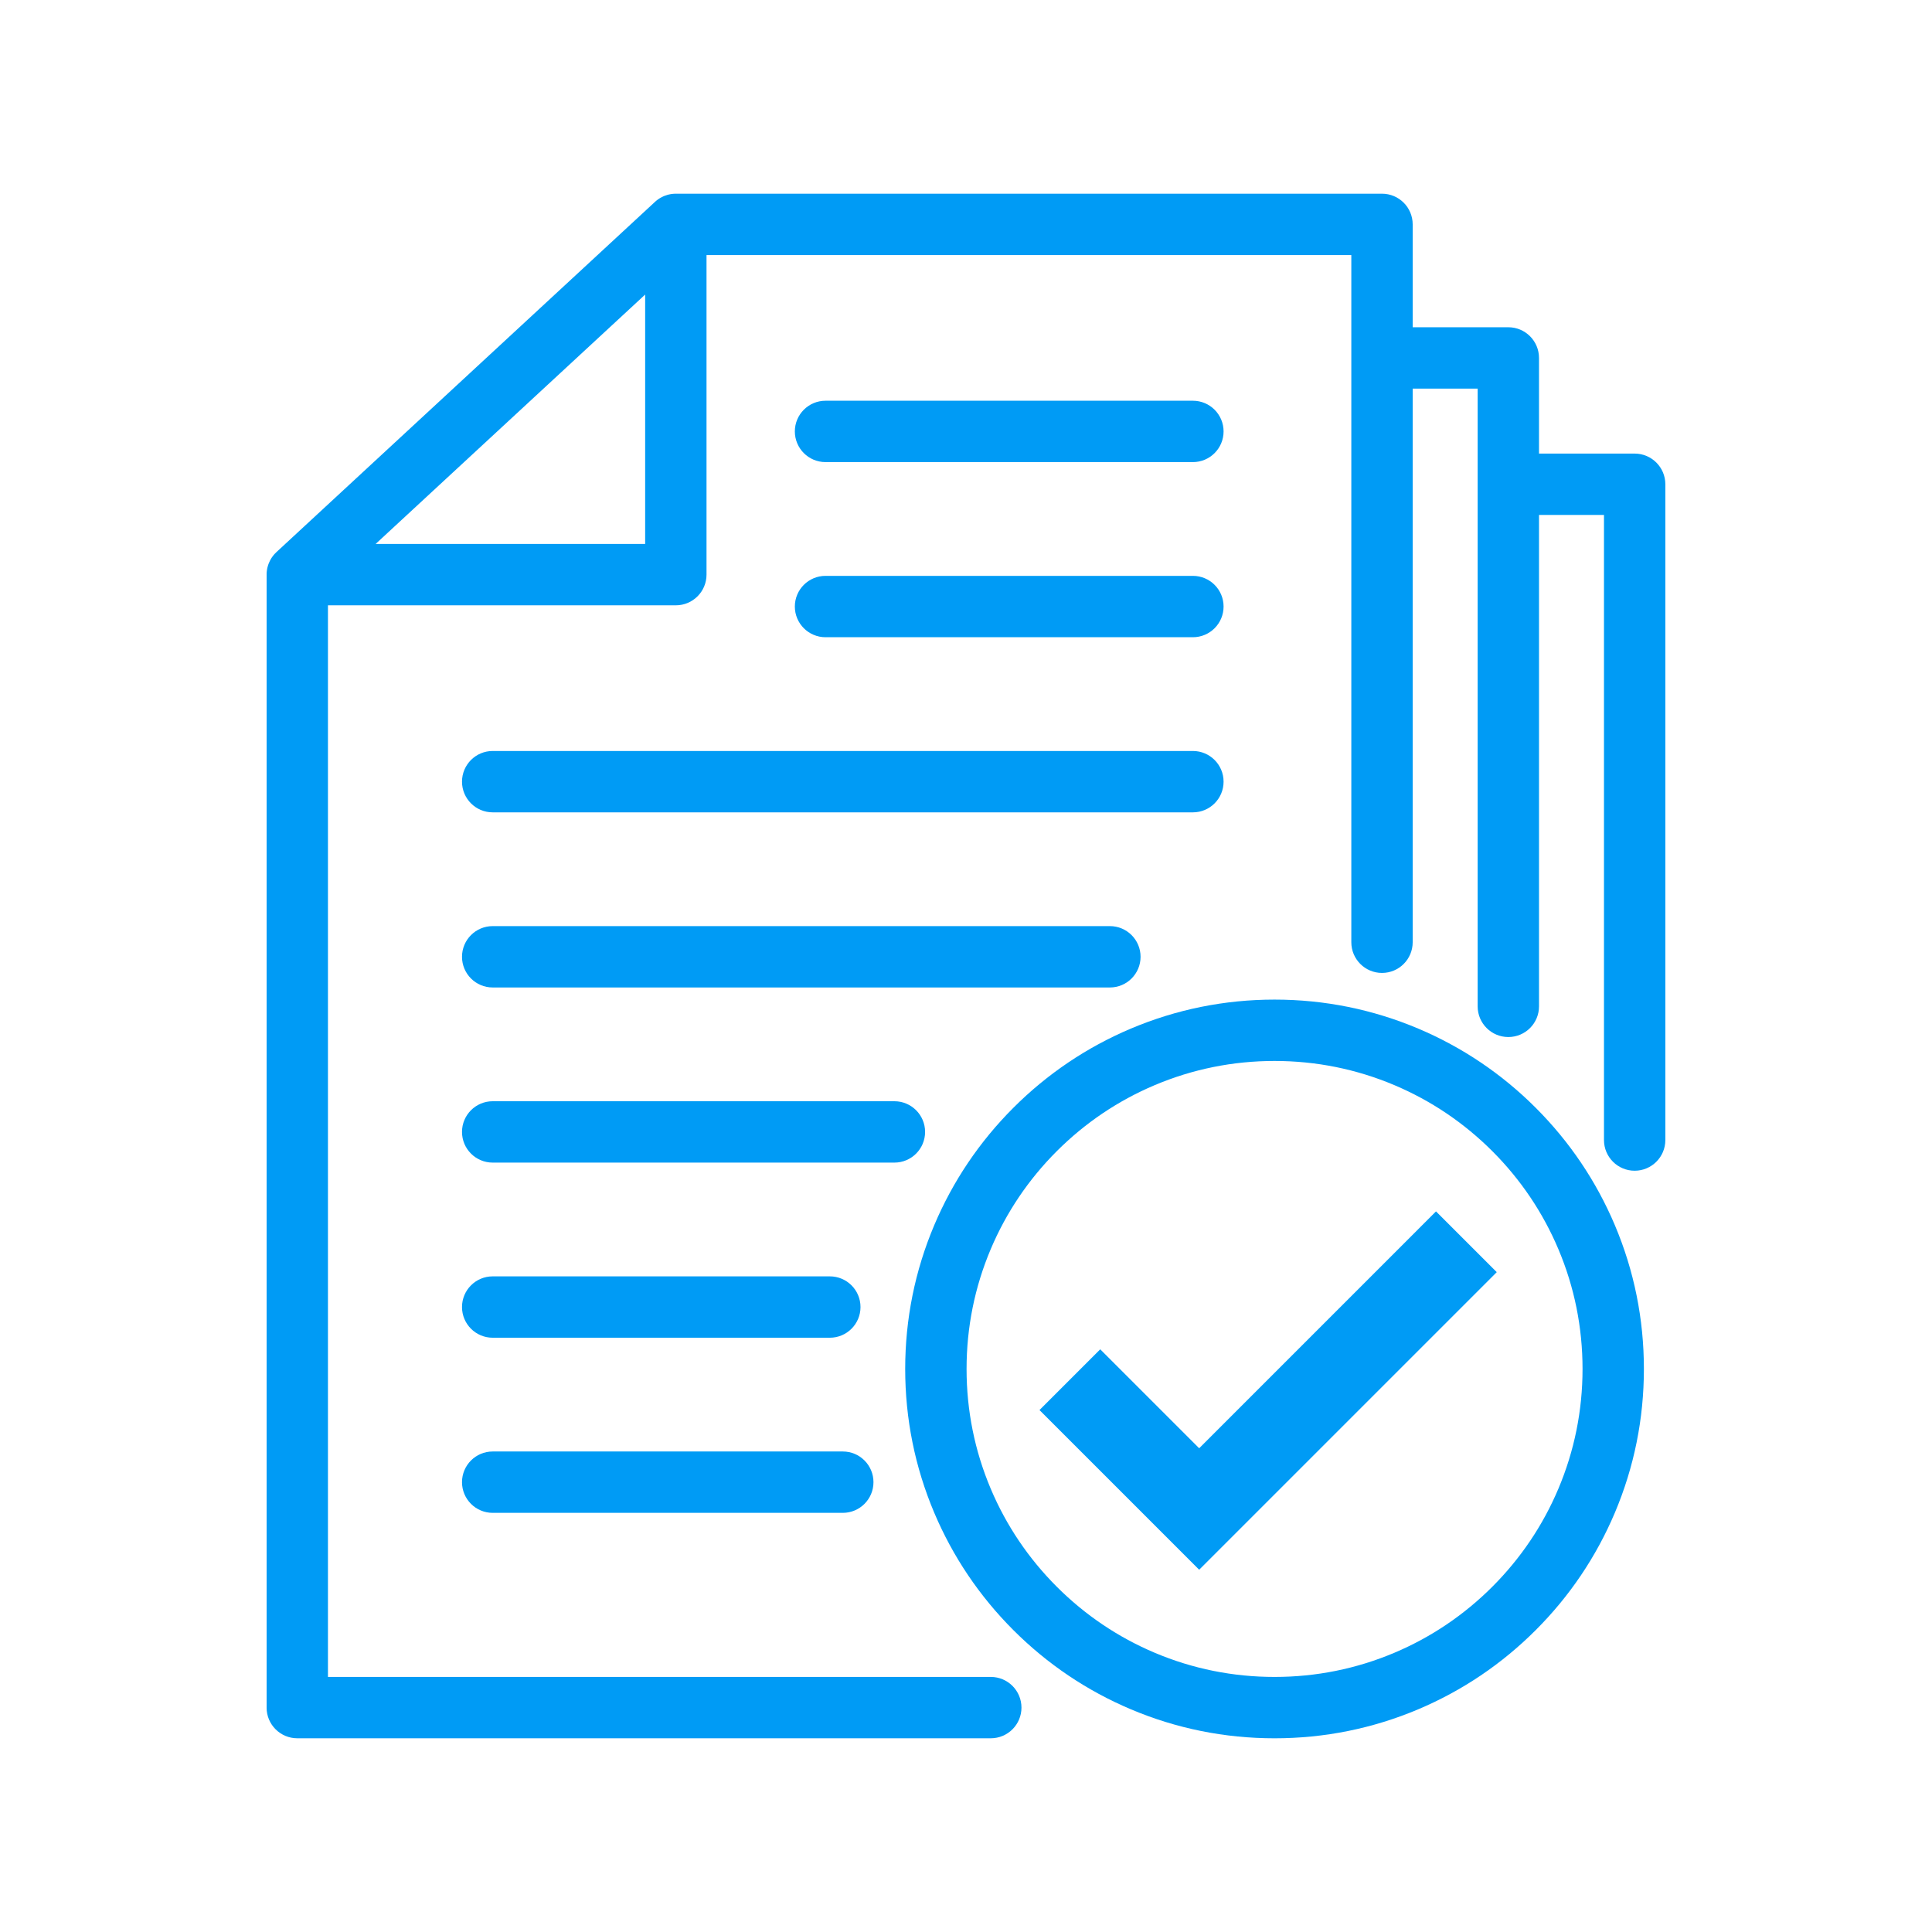 <svg xmlns="http://www.w3.org/2000/svg" xmlns:xlink="http://www.w3.org/1999/xlink" width="1080" zoomAndPan="magnify" viewBox="0 0 810 810" height="1080" preserveAspectRatio="xMidYMid meet" version="1.0"><defs><clipPath id="9af3d701ec"><path d="M 111.781 81 L 698.281 81 L 698.281 729 L 111.781 729 Z M 111.781 81 " clip-rule="nonzero"/></clipPath></defs><g clip-path="url(#9af3d701ec)"><path fill="#009bf5" d="M 685.336 190.168 L 645.234 190.168 L 645.234 150.066 C 645.234 142.961 639.477 137.203 632.375 137.203 L 592.273 137.203 L 592.273 94.074 C 592.273 86.969 586.512 81.211 579.41 81.211 L 283.348 81.211 C 283.32 81.211 283.293 81.215 283.266 81.215 C 283.105 81.215 282.945 81.219 282.785 81.227 C 282.738 81.227 282.688 81.23 282.641 81.23 C 282.457 81.242 282.277 81.254 282.094 81.273 C 282.016 81.281 281.938 81.293 281.863 81.301 C 281.758 81.312 281.656 81.324 281.555 81.336 C 281.453 81.352 281.352 81.367 281.254 81.383 C 281.188 81.395 281.121 81.406 281.059 81.418 C 280.82 81.461 280.586 81.508 280.355 81.566 C 280.336 81.57 280.316 81.574 280.297 81.578 C 280.164 81.609 280.031 81.645 279.898 81.68 C 279.871 81.688 279.844 81.699 279.816 81.707 C 279.402 81.824 278.996 81.961 278.602 82.117 C 278.578 82.129 278.555 82.137 278.531 82.145 C 278.406 82.195 278.285 82.25 278.164 82.301 C 278.129 82.316 278.09 82.336 278.059 82.348 C 277.703 82.508 277.359 82.684 277.02 82.875 C 276.949 82.914 276.879 82.953 276.812 82.996 C 276.73 83.043 276.648 83.094 276.566 83.141 C 276.48 83.195 276.395 83.25 276.309 83.305 C 276.242 83.348 276.18 83.391 276.117 83.434 C 275.973 83.531 275.832 83.633 275.688 83.734 C 275.641 83.77 275.598 83.809 275.547 83.844 C 275.445 83.922 275.344 84.004 275.242 84.086 C 275.191 84.129 275.141 84.168 275.086 84.211 C 274.988 84.297 274.887 84.383 274.789 84.473 C 274.746 84.508 274.707 84.543 274.664 84.582 C 274.648 84.598 274.629 84.613 274.613 84.629 L 115.898 231.473 C 115.637 231.715 115.387 231.969 115.148 232.23 C 115.113 232.27 115.078 232.309 115.043 232.348 C 114.953 232.449 114.859 232.555 114.773 232.66 C 114.734 232.707 114.695 232.754 114.656 232.801 C 114.57 232.906 114.488 233.012 114.406 233.125 C 114.371 233.168 114.336 233.211 114.305 233.258 C 114.195 233.402 114.09 233.551 113.988 233.699 C 113.953 233.754 113.918 233.809 113.879 233.863 C 113.816 233.961 113.754 234.055 113.695 234.152 C 113.645 234.234 113.598 234.316 113.551 234.398 C 113.508 234.469 113.465 234.539 113.426 234.609 C 113.375 234.707 113.32 234.801 113.27 234.898 C 113.246 234.941 113.223 234.984 113.203 235.031 C 113.008 235.406 112.832 235.789 112.676 236.188 C 112.668 236.211 112.656 236.23 112.648 236.254 C 112.434 236.809 112.254 237.383 112.117 237.973 C 112.109 238.012 112.098 238.055 112.086 238.098 C 112.059 238.219 112.031 238.344 112.008 238.473 C 111.996 238.531 111.988 238.594 111.977 238.652 C 111.945 238.82 111.918 238.988 111.895 239.16 C 111.879 239.277 111.863 239.391 111.852 239.508 C 111.844 239.582 111.836 239.656 111.828 239.734 C 111.816 239.871 111.805 240.008 111.797 240.145 C 111.793 240.199 111.789 240.25 111.789 240.305 C 111.781 240.508 111.773 240.707 111.773 240.906 C 111.773 240.91 111.773 240.914 111.773 240.914 L 111.773 715.922 C 111.773 723.023 117.535 728.781 124.637 728.781 L 415.391 728.781 C 422.496 728.781 428.254 723.023 428.254 715.922 C 428.254 708.816 422.496 703.059 415.391 703.059 L 137.496 703.059 L 137.496 253.781 L 283.348 253.781 C 290.453 253.781 296.211 248.023 296.211 240.918 L 296.211 106.938 L 566.547 106.938 L 566.547 395.043 C 566.547 402.145 572.309 407.906 579.41 407.906 C 586.516 407.906 592.273 402.145 592.273 395.043 L 592.273 162.926 L 619.512 162.926 L 619.512 421.918 C 619.512 429.023 625.27 434.781 632.375 434.781 C 639.48 434.781 645.238 429.023 645.238 421.918 L 645.238 215.891 L 672.477 215.891 L 672.477 477.969 C 672.477 485.074 678.234 490.832 685.34 490.832 C 692.441 490.832 698.203 485.074 698.203 477.969 L 698.203 203.027 C 698.199 195.926 692.441 190.168 685.336 190.168 Z M 270.484 228.059 L 157.477 228.059 L 270.484 123.5 Z M 270.484 228.059 " fill-opacity="1" fill-rule="nonzero"/></g><path fill="#009bf5" d="M 643.855 464.441 C 629.641 450.227 613.078 439.062 594.641 431.262 C 575.539 423.184 555.262 419.086 534.359 419.086 C 513.461 419.086 493.18 423.184 474.082 431.262 C 455.641 439.062 439.082 450.227 424.863 464.441 C 410.648 478.66 399.484 495.219 391.684 513.66 C 383.605 532.758 379.508 553.039 379.508 573.938 C 379.508 594.84 383.605 615.117 391.684 634.219 C 399.484 652.656 410.648 669.215 424.863 683.434 C 439.082 697.652 455.641 708.816 474.082 716.617 C 493.18 724.695 513.461 728.789 534.359 728.789 C 555.262 728.789 575.539 724.695 594.641 716.617 C 613.078 708.816 629.637 697.652 643.855 683.434 C 658.074 669.219 669.238 652.656 677.039 634.219 C 685.117 615.117 689.211 594.84 689.211 573.938 C 689.211 553.039 685.117 532.758 677.039 513.66 C 669.238 495.219 658.074 478.66 643.855 464.441 Z M 653.344 624.195 C 646.84 639.57 637.527 653.379 625.668 665.242 C 613.805 677.105 599.992 686.418 584.621 692.922 C 568.707 699.652 551.801 703.062 534.363 703.062 C 516.926 703.062 500.016 699.652 484.105 692.922 C 468.73 686.418 454.922 677.105 443.059 665.242 C 431.195 653.379 421.883 639.57 415.379 624.195 C 408.648 608.285 405.238 591.375 405.238 573.938 C 405.238 556.504 408.648 539.594 415.379 523.684 C 421.883 508.309 431.195 494.496 443.059 482.633 C 454.922 470.773 468.73 461.461 484.105 454.957 C 500.016 448.227 516.926 444.812 534.363 444.812 C 551.801 444.812 568.707 448.227 584.621 454.957 C 599.992 461.461 613.805 470.773 625.668 482.633 C 637.527 494.496 646.84 508.309 653.344 523.684 C 660.074 539.594 663.488 556.504 663.488 573.938 C 663.488 591.375 660.074 608.285 653.344 624.195 Z M 653.344 624.195 " fill-opacity="1" fill-rule="nonzero"/><path fill="#009bf5" d="M 346.105 193.738 L 500.129 193.738 C 507.234 193.738 512.992 187.977 512.992 180.875 C 512.992 173.77 507.234 168.012 500.129 168.012 L 346.105 168.012 C 339 168.012 333.242 173.77 333.242 180.875 C 333.242 187.977 339 193.738 346.105 193.738 Z M 346.105 193.738 " fill-opacity="1" fill-rule="nonzero"/><path fill="#009bf5" d="M 346.105 267.16 L 500.129 267.16 C 507.234 267.16 512.992 261.398 512.992 254.297 C 512.992 247.191 507.234 241.434 500.129 241.434 L 346.105 241.434 C 339 241.434 333.242 247.191 333.242 254.297 C 333.242 261.398 339 267.16 346.105 267.16 Z M 346.105 267.16 " fill-opacity="1" fill-rule="nonzero"/><path fill="#009bf5" d="M 193.699 327.719 C 193.699 334.824 199.457 340.582 206.562 340.582 L 500.129 340.582 C 507.234 340.582 512.992 334.824 512.992 327.719 C 512.992 320.613 507.234 314.855 500.129 314.855 L 206.562 314.855 C 199.457 314.855 193.699 320.613 193.699 327.719 Z M 193.699 327.719 " fill-opacity="1" fill-rule="nonzero"/><path fill="#009bf5" d="M 206.562 414.004 L 465.328 414.004 C 472.43 414.004 478.188 408.242 478.188 401.141 C 478.188 394.035 472.43 388.277 465.328 388.277 L 206.562 388.277 C 199.457 388.277 193.699 394.035 193.699 401.141 C 193.699 408.242 199.457 414.004 206.562 414.004 Z M 206.562 414.004 " fill-opacity="1" fill-rule="nonzero"/><path fill="#009bf5" d="M 387.848 474.562 C 387.848 467.461 382.09 461.699 374.984 461.699 L 206.562 461.699 C 199.457 461.699 193.699 467.461 193.699 474.562 C 193.699 481.668 199.457 487.426 206.562 487.426 L 374.988 487.426 C 382.09 487.426 387.848 481.668 387.848 474.562 Z M 387.848 474.562 " fill-opacity="1" fill-rule="nonzero"/><path fill="#009bf5" d="M 206.562 560.848 L 347.906 560.848 C 355.012 560.848 360.77 555.09 360.77 547.984 C 360.77 540.879 355.012 535.121 347.906 535.121 L 206.562 535.121 C 199.457 535.121 193.699 540.879 193.699 547.984 C 193.699 555.09 199.457 560.848 206.562 560.848 Z M 206.562 560.848 " fill-opacity="1" fill-rule="nonzero"/><path fill="#009bf5" d="M 206.562 634.27 L 353.348 634.27 C 360.449 634.27 366.207 628.508 366.207 621.406 C 366.207 614.301 360.449 608.543 353.348 608.543 L 206.562 608.543 C 199.457 608.543 193.699 614.301 193.699 621.406 C 193.699 628.512 199.457 634.27 206.562 634.27 Z M 206.562 634.27 " fill-opacity="1" fill-rule="nonzero"/><path fill="#009bf5" d="M 502.754 607.188 L 461.273 565.707 L 435.805 591.172 L 502.754 658.117 L 627.52 533.355 L 602.051 507.887 Z M 502.754 607.188 " fill-opacity="1" fill-rule="nonzero"/></svg>